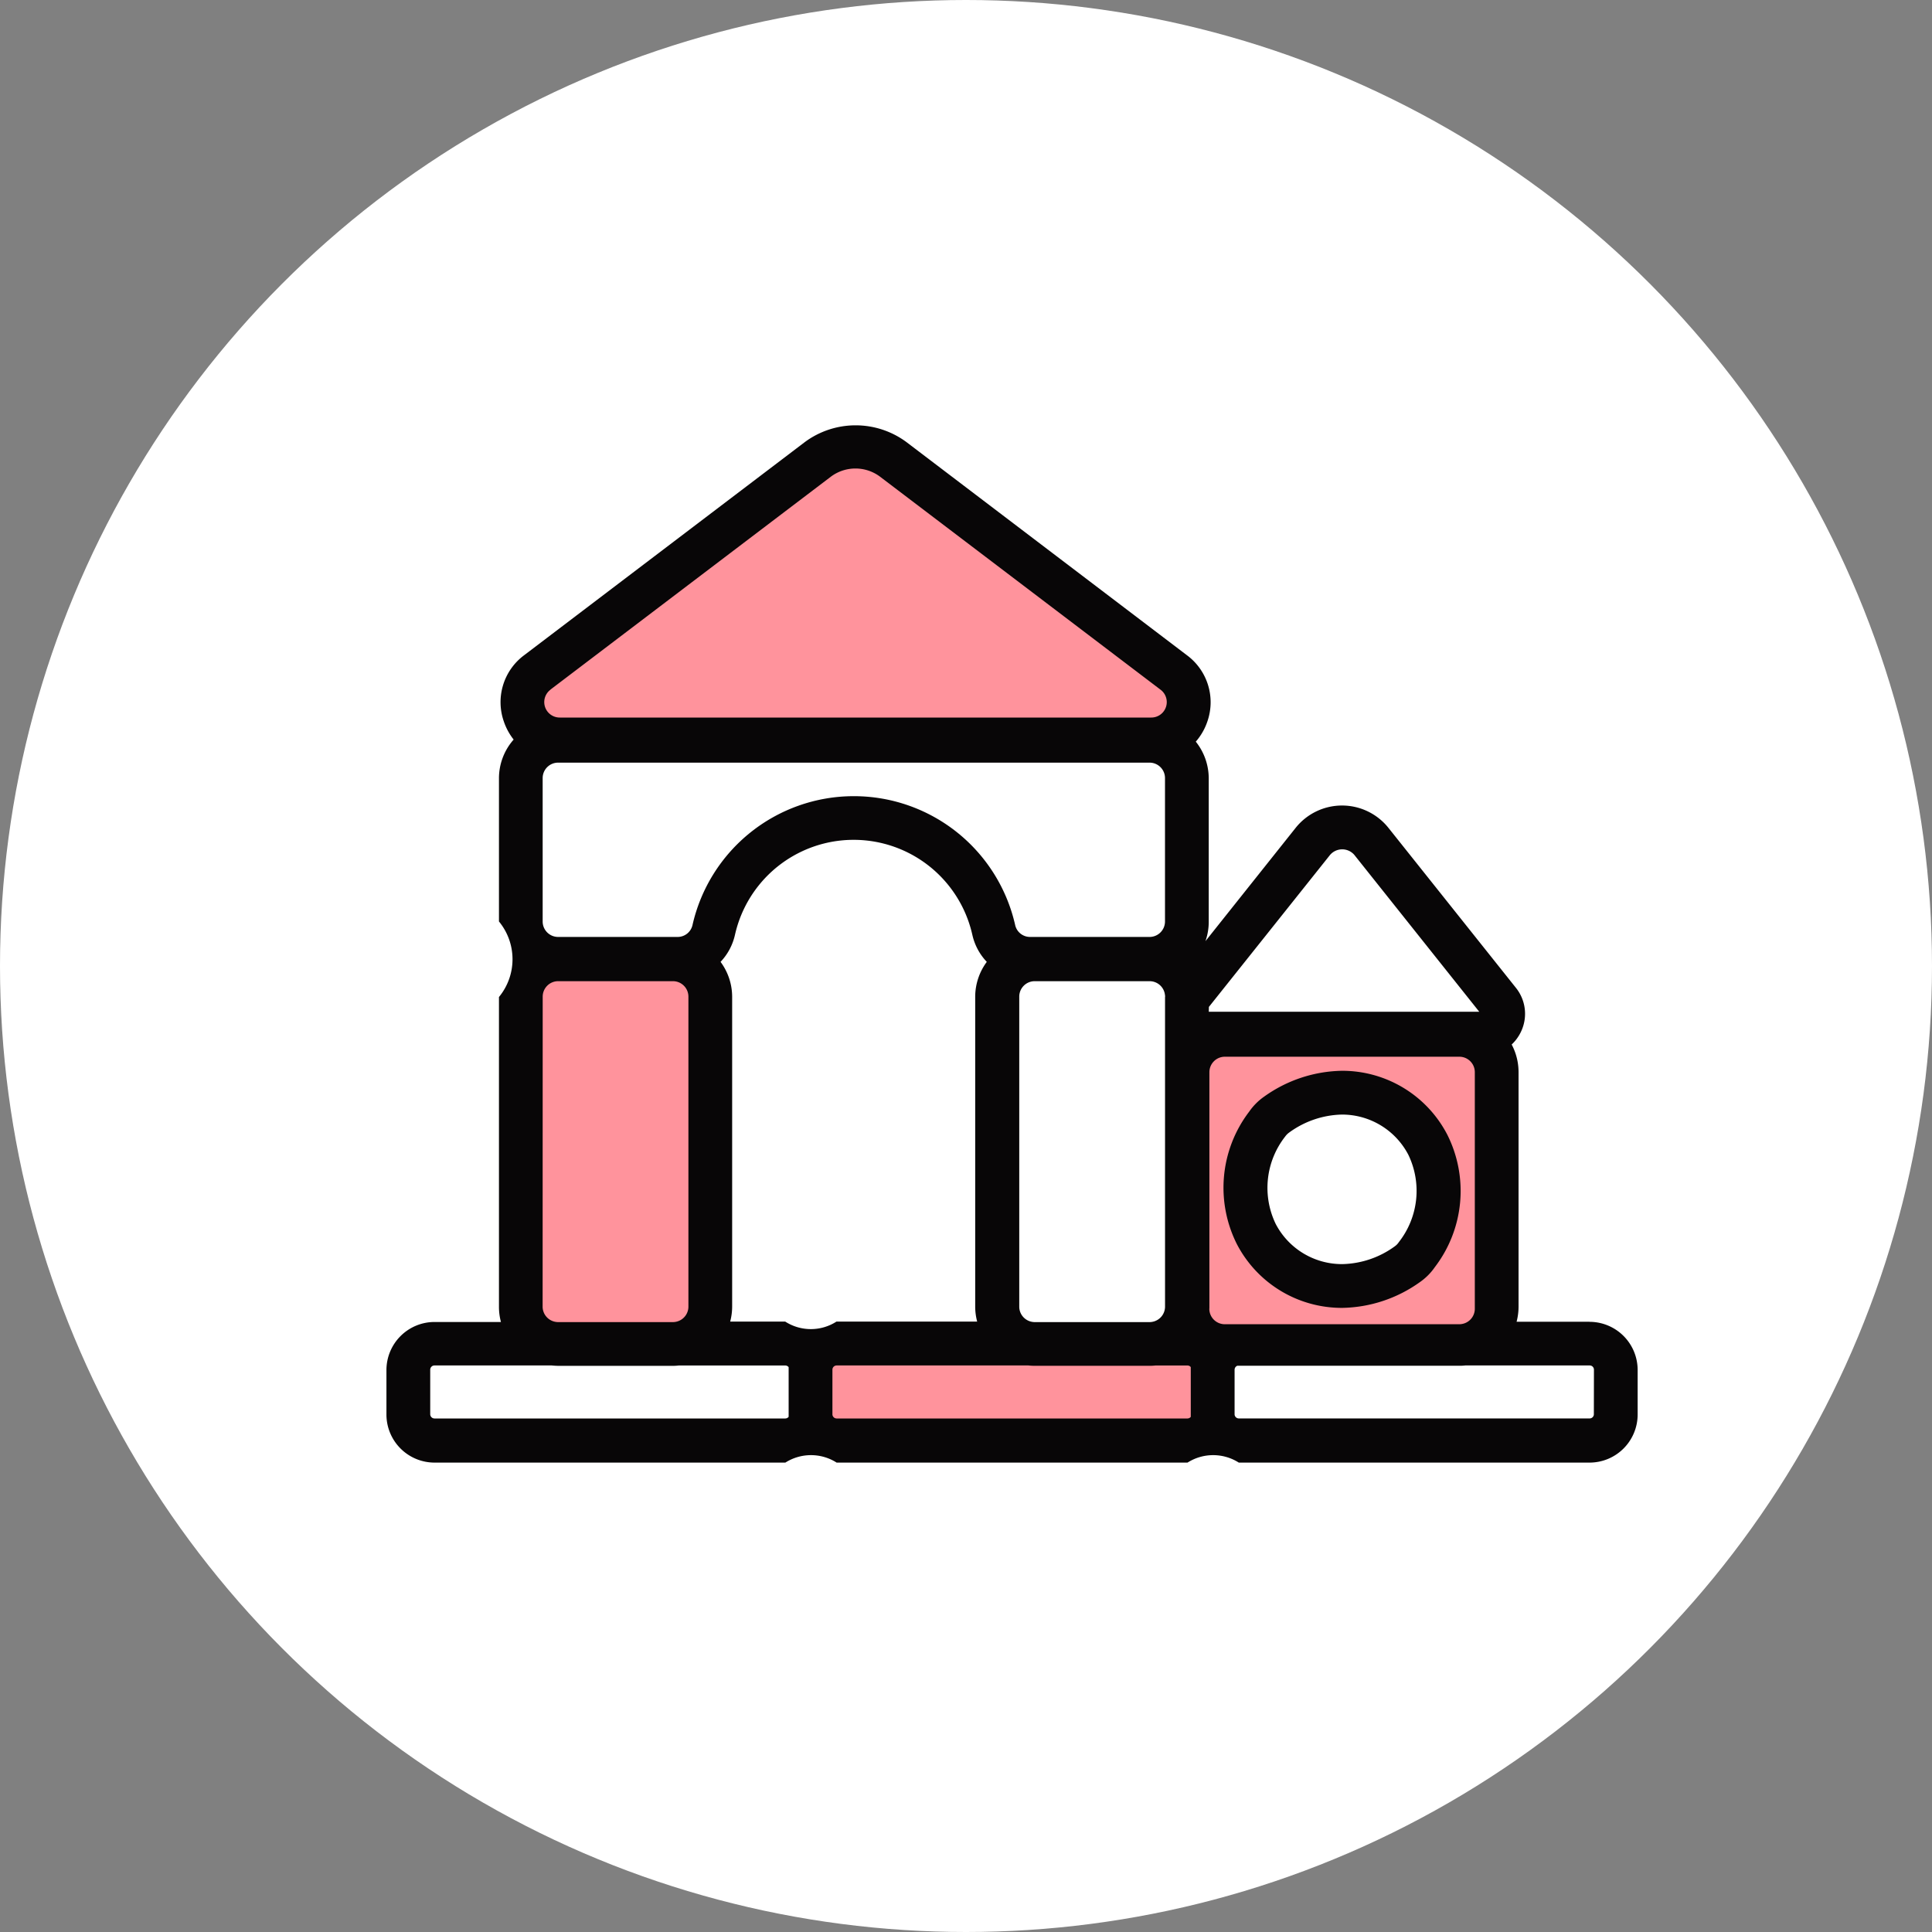 <svg height="50" viewBox="0 0 50 50" width="50" xmlns="http://www.w3.org/2000/svg"><rect x="0" y="0" width="50" height="50" fill="#808080" stroke="none"/><circle cx="25" cy="25" fill="#fff" r="25"/><g transform="translate(-394.602 -272.952)"><g fill="#ff939c"><path d="m412.018 298.239h-2.971a.559.559 0 0 0 -.558.558v8.017a.558.558 0 0 0 .466.549.472.472 0 0 0 .092.009h2.971a.487.487 0 0 0 .092-.009.557.557 0 0 0 .465-.549v-8.014a.442.442 0 0 0 0-.062.558.558 0 0 0 -.557-.499z"/><path d="m425.536 308.278a.267.267 0 0 0 -.246-.163h-2.759a1.47 1.47 0 0 1 -.149.008h-2.97a1.486 1.486 0 0 1 -.149-.008h-3.056a.267.267 0 0 0 -.267.266v1.153a.267.267 0 0 0 .267.266h9.081a.265.265 0 0 0 .245-.163c0-.034 0-.068 0-.1v-1.153c-.003-.037-.001-.072.003-.106z"/><path d="m426.3 307.324h6.069a.567.567 0 0 0 .558-.558v-6.021a.559.559 0 0 0 -.558-.558h-6.069a.559.559 0 0 0 -.558.558v6.021a.559.559 0 0 0 .558.558zm.761-5.514a1.39 1.39 0 0 1 .352-.353 3.386 3.386 0 0 1 1.922-.637 2.9 2.9 0 0 1 2.58 1.561 3.092 3.092 0 0 1 -.306 3.272 1.374 1.374 0 0 1 -.352.353 3.389 3.389 0 0 1 -1.922.637 2.9 2.9 0 0 1 -2.58-1.561 3.092 3.092 0 0 1 .306-3.272z"/><path d="m409.091 291.636h15.3a.558.558 0 0 0 .338-1l-7.262-5.515a1.2 1.2 0 0 0 -1.455 0l-7.262 5.515a.558.558 0 0 0 .337 1z"/></g><g fill="none"><path d="m426.3 307.215h6.069a.369.369 0 0 0 .066-.006.4.4 0 0 0 .335-.4v-6.109a.4.4 0 0 0 -.4-.4h-6.07a.4.4 0 0 0 -.4.4v6.116a.4.4 0 0 0 .4.399zm.631-5.494a1.573 1.573 0 0 1 .393-.392 3.549 3.549 0 0 1 2.01-.665 3.06 3.06 0 0 1 2.72 1.646 3.244 3.244 0 0 1 -.315 3.432 1.529 1.529 0 0 1 -.393.393 3.547 3.547 0 0 1 -2.01.665 3.061 3.061 0 0 1 -2.72-1.645 3.246 3.246 0 0 1 .315-3.432z"/><path d="m429.335 305.667a2.382 2.382 0 0 0 1.366-.464.4.4 0 0 0 .105-.105 2.15 2.15 0 0 0 .245-2.263 1.933 1.933 0 0 0 -1.716-1.038 2.382 2.382 0 0 0 -1.365.464.4.4 0 0 0 -.105.105 2.144 2.144 0 0 0 -.244 2.262 1.931 1.931 0 0 0 1.714 1.039z"/><path d="m429.021 295.08-3.135 3.936v.123h7l-3.233-4.059a.414.414 0 0 0 -.585-.044.457.457 0 0 0 -.047.044z"/><path d="m419.847 298.749a1.525 1.525 0 0 1 .3-.9 1.488 1.488 0 0 1 -.373-.7 3.148 3.148 0 0 0 -6.143 0 1.488 1.488 0 0 1 -.373.7 1.532 1.532 0 0 1 .3.9v8.017a1.53 1.53 0 0 1 -.051.393h1.424a1.232 1.232 0 0 0 1.327 0h3.642a1.531 1.531 0 0 1 -.052-.393z"/><path d="m425.418 308.334a.114.114 0 0 0 -.085-.043h-.833a1.227 1.227 0 0 1 -.149.009h-2.97a1.535 1.535 0 0 1 -.166-.009h-4.965a.11.11 0 0 0 -.1.068.1.1 0 0 0 -.009.042v1.153a.121.121 0 0 0 .008.042.11.11 0 0 0 .1.068h9.081a.11.11 0 0 0 .085-.042c0-.023 0-.046 0-.069v-1.153c.001-.021.001-.043.003-.066z"/><path d="m415.01 308.334a.111.111 0 0 0 -.085-.043h-2.759a1.222 1.222 0 0 1 -.148.009h-2.971a1.518 1.518 0 0 1 -.165-.009h-3.038a.109.109 0 0 0 -.109.11v1.152a.109.109 0 0 0 .109.11h9.081a.108.108 0 0 0 .085-.043c0-.022 0-.045 0-.068v-1.152c-.002-.021-.001-.043 0-.066z"/><path d="m409.091 291.525h15.3a.4.4 0 0 0 .243-.721l-7.261-5.515a1.065 1.065 0 0 0 -1.266 0l-7.262 5.515a.4.4 0 0 0 .242.721z"/><path d="m408.98 307.161a.368.368 0 0 0 .066.006h2.971a.369.369 0 0 0 .066-.006.4.4 0 0 0 .335-.4v-8.017a.4.4 0 0 0 -.4-.4h-2.971a.4.4 0 0 0 -.4.4v8.017a.4.4 0 0 0 .333.4z"/><path d="m424.351 298.348h-2.97a.4.4 0 0 0 -.4.4v8.017a.4.4 0 0 0 .334.4.38.38 0 0 0 .067.006h2.97a.371.371 0 0 0 .067-.006.4.4 0 0 0 .335-.4v-8.017a.337.337 0 0 0 0-.045.4.4 0 0 0 -.403-.355z"/><path d="m409.046 297.2h3.087a.394.394 0 0 0 .388-.3 4.281 4.281 0 0 1 8.354 0 .394.394 0 0 0 .388.3h3.088a.4.4 0 0 0 .4-.4v-3.705a.4.4 0 0 0 -.4-.4h-15.305a.4.4 0 0 0 -.4.4v3.705a.4.4 0 0 0 .4.4z"/><path d="m435.741 308.292h-3.221a1.06 1.06 0 0 1 -.149.008h-5.752a.109.109 0 0 0 -.061.06.1.1 0 0 0 -.009.042v1.153a.106.106 0 0 0 .008.043.11.11 0 0 0 .1.068h9.082a.112.112 0 0 0 .11-.11v-1.156a.11.11 0 0 0 -.109-.111z"/></g><path d="m435.739 307.159h-1.887a1.53 1.53 0 0 0 .051-.393v-6.066a1.528 1.528 0 0 0 -.178-.716 1.1 1.1 0 0 0 .237-.323 1.074 1.074 0 0 0 -.127-1.144l-3.3-4.141a1.536 1.536 0 0 0 -2.4 0l-2.335 2.933a1.508 1.508 0 0 0 .085-.507v-3.7a1.525 1.525 0 0 0 -.335-.956 1.553 1.553 0 0 0 .3-.523 1.513 1.513 0 0 0 -.526-1.711l-7.26-5.517a2.21 2.21 0 0 0 -2.635 0l-7.261 5.514a1.513 1.513 0 0 0 -.527 1.712 1.572 1.572 0 0 0 .255.471 1.515 1.515 0 0 0 -.38 1.008v3.7a1.537 1.537 0 0 1 0 1.955v8.017a1.53 1.53 0 0 0 .051.393h-1.72a1.245 1.245 0 0 0 -1.243 1.243v1.153a1.245 1.245 0 0 0 1.243 1.243h9.081a1.237 1.237 0 0 1 1.327 0h9.081a1.237 1.237 0 0 1 1.327 0h9.079a1.245 1.245 0 0 0 1.243-1.243v-1.153a1.246 1.246 0 0 0 -1.242-1.247zm-26.892-16.359 7.262-5.514a1.062 1.062 0 0 1 1.266 0l7.261 5.514a.4.4 0 0 1 -.242.722h-15.3a.4.4 0 0 1 -.243-.722zm-.2 2.289a.4.4 0 0 1 .4-.4h15.306a.4.4 0 0 1 .4.4v3.711a.4.4 0 0 1 -.4.4h-3.088a.394.394 0 0 1 -.388-.3 4.281 4.281 0 0 0 -8.354 0 .394.394 0 0 1 -.389.3h-3.087a.4.4 0 0 1 -.4-.4zm16.107 5.656v8.017a.4.4 0 0 1 -.335.4.368.368 0 0 1 -.066.006h-2.971a.369.369 0 0 1 -.066-.006.4.4 0 0 1 -.335-.4v-8.017a.4.4 0 0 1 .4-.4h2.971a.4.4 0 0 1 .4.356.336.336 0 0 1 .005.045zm-9.826 8.41h-1.428a1.53 1.53 0 0 0 .051-.393v-8.017a1.522 1.522 0 0 0 -.3-.9 1.492 1.492 0 0 0 .373-.7 3.148 3.148 0 0 1 6.143 0 1.485 1.485 0 0 0 .374.7 1.522 1.522 0 0 0 -.3.9v8.017a1.53 1.53 0 0 0 .051.393h-3.642a1.228 1.228 0 0 1 -1.325 0zm-6.28-8.41a.4.4 0 0 1 .4-.4h2.971a.4.4 0 0 1 .4.4v8.017a.4.4 0 0 1 -.335.4.369.369 0 0 1 -.066.006h-2.971a.368.368 0 0 1 -.066-.006.4.4 0 0 1 -.335-.4zm6.365 10.874a.111.111 0 0 1 -.085.043h-9.081a.111.111 0 0 1 -.11-.11v-1.152a.11.11 0 0 1 .11-.11h3.037c.055.006.11.009.165.01h2.971a1.229 1.229 0 0 0 .148-.009h2.76a.111.111 0 0 1 .085.043v.068 1.153.065zm10.408 0a.111.111 0 0 1 -.085.043h-9.082a.11.11 0 0 1 -.1-.068.092.092 0 0 1 -.008-.043v-1.151a.1.1 0 0 1 .008-.042.11.11 0 0 1 .1-.068h4.965a1.517 1.517 0 0 0 .165.009h2.971a1.249 1.249 0 0 0 .149-.008h.831a.107.107 0 0 1 .085.042v.069 1.152.067zm.468-10.608 3.136-3.934a.414.414 0 0 1 .584-.044.365.365 0 0 1 .044.044l3.233 4.059h-7zm.013 7.8v-6.111a.4.4 0 0 1 .4-.4h6.069a.4.4 0 0 1 .4.4v6.117a.4.4 0 0 1 -.335.4.371.371 0 0 1 -.067.006h-6.069a.4.4 0 0 1 -.4-.4zm9.95 2.741a.109.109 0 0 1 -.109.109h-9.081a.11.11 0 0 1 -.1-.068.1.1 0 0 1 -.008-.042v-1.151a.1.1 0 0 1 .009-.042.106.106 0 0 1 .061-.06h5.751a1.221 1.221 0 0 0 .148-.008h3.222a.109.109 0 0 1 .109.11z" fill="#080607" transform="translate(-.001)"/><path d="m432.054 302.31a3.061 3.061 0 0 0 -2.72-1.646 3.553 3.553 0 0 0 -2.011.665 1.553 1.553 0 0 0 -.392.392 3.247 3.247 0 0 0 -.316 3.434 3.061 3.061 0 0 0 2.72 1.645 3.553 3.553 0 0 0 2.011-.665 1.542 1.542 0 0 0 .392-.393 3.244 3.244 0 0 0 .316-3.432zm-2.72 3.357a1.933 1.933 0 0 1 -1.716-1.038 2.15 2.15 0 0 1 .244-2.263.437.437 0 0 1 .105-.105 2.4 2.4 0 0 1 1.366-.464 1.934 1.934 0 0 1 1.716 1.039 2.148 2.148 0 0 1 -.245 2.262.4.4 0 0 1 -.1.105 2.386 2.386 0 0 1 -1.364.464z" fill="#080607"/></g></svg>